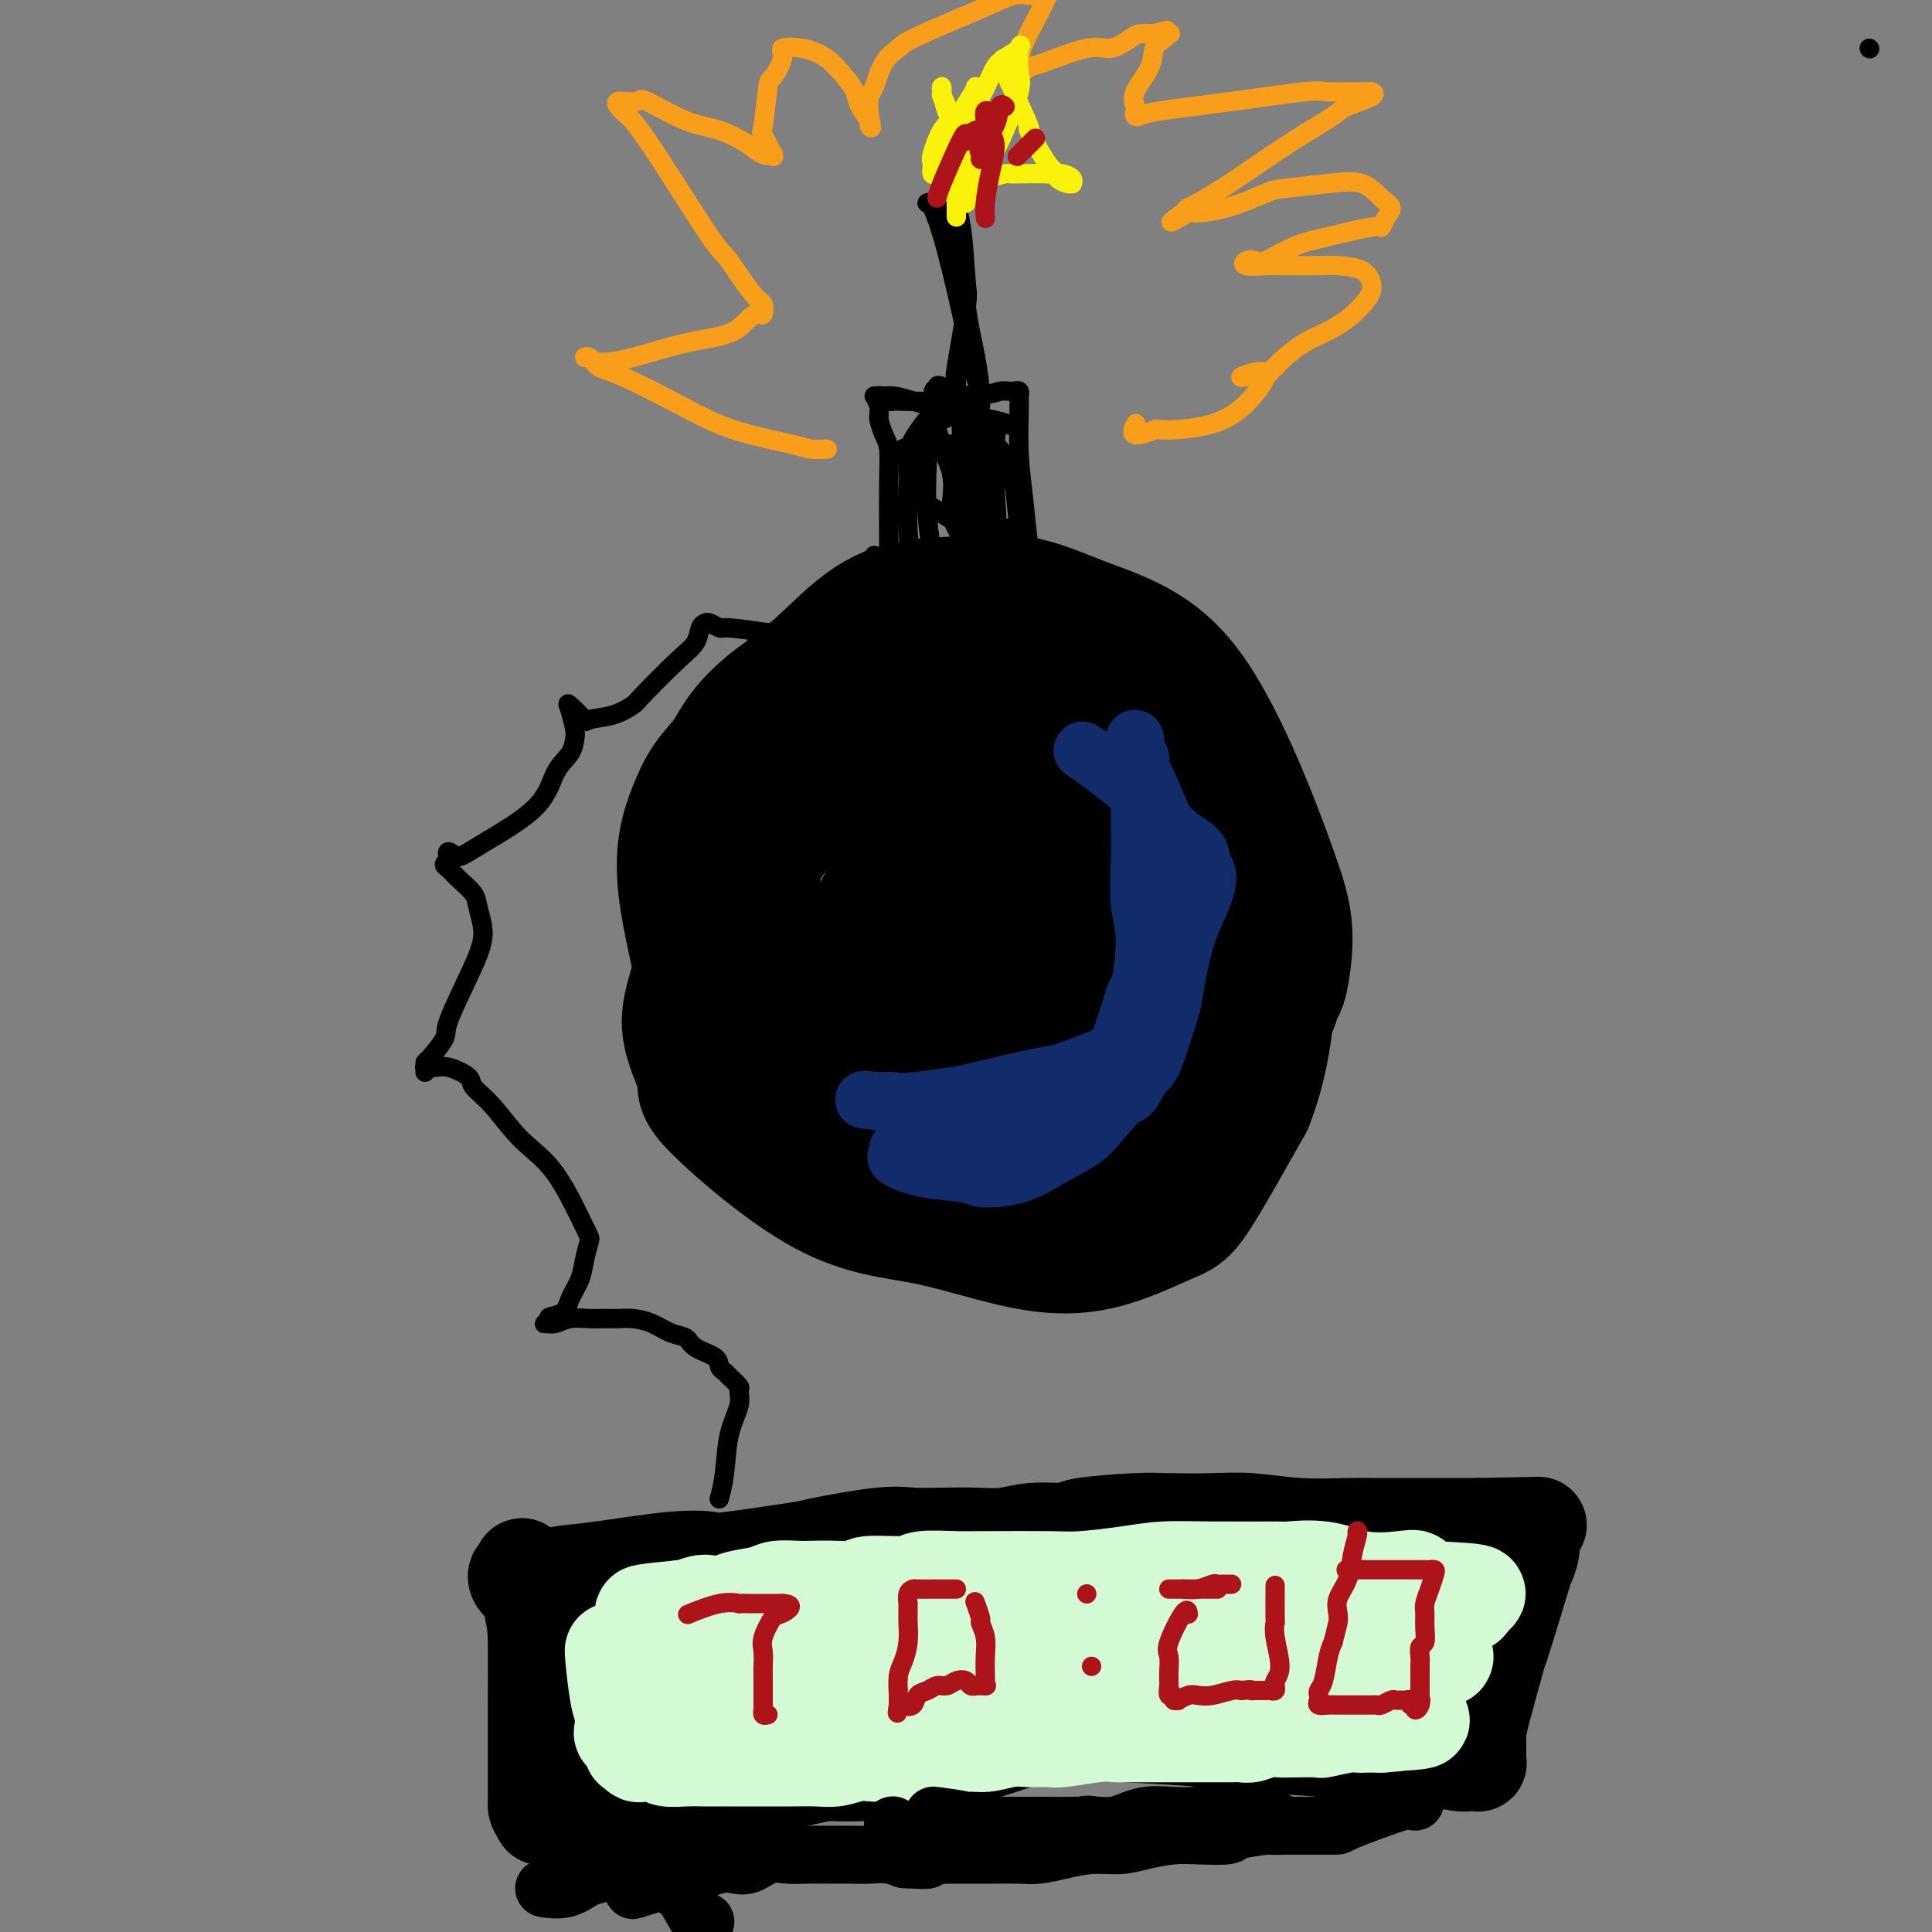 <svg viewBox='0 0 400 400' version='1.1' xmlns='http://www.w3.org/2000/svg' xmlns:xlink='http://www.w3.org/1999/xlink'><rect x="0" y="0" width="400" height="400" fill="#808080" stroke="none"/><g fill='none' stroke='rgb(0,0,0)' stroke-width='28' stroke-linecap='round' stroke-linejoin='round'><path d='M220,136c0.175,0.084 0.350,0.169 0,0c-0.350,-0.169 -1.226,-0.590 -2,-1c-0.774,-0.410 -1.446,-0.809 -3,-2c-1.554,-1.191 -3.991,-3.175 -7,-4c-3.009,-0.825 -6.591,-0.491 -10,0c-3.409,0.491 -6.644,1.138 -11,3c-4.356,1.862 -9.831,4.940 -14,7c-4.169,2.060 -7.032,3.101 -10,5c-2.968,1.899 -6.042,4.654 -8,7c-1.958,2.346 -2.799,4.282 -4,6c-1.201,1.718 -2.761,3.217 -4,5c-1.239,1.783 -2.157,3.849 -3,6c-0.843,2.151 -1.612,4.387 -2,7c-0.388,2.613 -0.395,5.602 0,9c0.395,3.398 1.193,7.205 2,11c0.807,3.795 1.623,7.576 3,12c1.377,4.424 3.313,9.489 4,12c0.687,2.511 0.124,2.467 2,4c1.876,1.533 6.191,4.643 9,7c2.809,2.357 4.111,3.963 6,5c1.889,1.037 4.365,1.507 7,2c2.635,0.493 5.428,1.008 9,1c3.572,-0.008 7.923,-0.541 13,-1c5.077,-0.459 10.879,-0.846 16,-2c5.121,-1.154 9.560,-3.077 14,-5'/><path d='M227,230c5.062,-1.193 2.719,-0.675 6,-2c3.281,-1.325 12.188,-4.495 17,-7c4.812,-2.505 5.529,-4.347 7,-6c1.471,-1.653 3.694,-3.118 5,-5c1.306,-1.882 1.694,-4.180 2,-5c0.306,-0.820 0.530,-0.162 1,-2c0.470,-1.838 1.188,-6.171 1,-10c-0.188,-3.829 -1.280,-7.152 -3,-12c-1.720,-4.848 -4.068,-11.219 -7,-18c-2.932,-6.781 -6.446,-13.971 -10,-19c-3.554,-5.029 -7.147,-7.896 -11,-10c-3.853,-2.104 -7.968,-3.443 -12,-5c-4.032,-1.557 -7.983,-3.330 -12,-4c-4.017,-0.670 -8.100,-0.237 -12,0c-3.900,0.237 -7.615,0.280 -11,1c-3.385,0.720 -6.439,2.119 -10,5c-3.561,2.881 -7.629,7.244 -10,9c-2.371,1.756 -3.045,0.905 -6,7c-2.955,6.095 -8.190,19.136 -11,28c-2.810,8.864 -3.194,13.551 -4,18c-0.806,4.449 -2.034,8.659 -3,12c-0.966,3.341 -1.669,5.812 -1,9c0.669,3.188 2.710,7.092 3,9c0.290,1.908 -1.171,1.819 3,6c4.171,4.181 13.975,12.634 22,17c8.025,4.366 14.273,4.647 21,6c6.727,1.353 13.935,3.777 20,5c6.065,1.223 10.986,1.245 16,0c5.014,-1.245 10.119,-3.758 13,-5c2.881,-1.242 3.537,-1.212 6,-5c2.463,-3.788 6.731,-11.394 11,-19'/><path d='M258,228c2.632,-6.632 3.712,-13.714 4,-17c0.288,-3.286 -0.218,-2.778 -1,-5c-0.782,-2.222 -1.842,-7.176 -4,-13c-2.158,-5.824 -5.413,-12.519 -7,-16c-1.587,-3.481 -1.506,-3.749 -5,-7c-3.494,-3.251 -10.564,-9.487 -16,-12c-5.436,-2.513 -9.238,-1.304 -14,-1c-4.762,0.304 -10.484,-0.299 -16,0c-5.516,0.299 -10.828,1.498 -16,3c-5.172,1.502 -10.205,3.305 -13,4c-2.795,0.695 -3.351,0.280 -6,3c-2.649,2.720 -7.391,8.575 -10,15c-2.609,6.425 -3.086,13.419 -1,22c2.086,8.581 6.736,18.749 11,25c4.264,6.251 8.143,8.587 13,11c4.857,2.413 10.692,4.904 13,6c2.308,1.096 1.091,0.797 6,0c4.909,-0.797 15.946,-2.093 23,-5c7.054,-2.907 10.125,-7.426 14,-12c3.875,-4.574 8.552,-9.205 12,-14c3.448,-4.795 5.665,-9.755 7,-14c1.335,-4.245 1.787,-7.777 1,-11c-0.787,-3.223 -2.813,-6.139 -5,-9c-2.187,-2.861 -4.534,-5.666 -8,-9c-3.466,-3.334 -8.051,-7.196 -13,-11c-4.949,-3.804 -10.263,-7.550 -15,-11c-4.737,-3.450 -8.899,-6.605 -13,-8c-4.101,-1.395 -8.143,-1.029 -10,-1c-1.857,0.029 -1.531,-0.277 -5,2c-3.469,2.277 -10.735,7.139 -18,12'/><path d='M166,155c-4.958,4.012 -5.854,7.041 -7,11c-1.146,3.959 -2.542,8.847 -3,14c-0.458,5.153 0.022,10.569 1,16c0.978,5.431 2.455,10.875 5,16c2.545,5.125 6.158,9.929 10,14c3.842,4.071 7.911,7.409 14,10c6.089,2.591 14.196,4.434 19,5c4.804,0.566 6.305,-0.146 10,0c3.695,0.146 9.583,1.149 17,-2c7.417,-3.149 16.363,-10.451 21,-16c4.637,-5.549 4.967,-9.347 4,-15c-0.967,-5.653 -3.229,-13.163 -4,-17c-0.771,-3.837 -0.049,-4.001 -5,-8c-4.951,-3.999 -15.575,-11.833 -22,-15c-6.425,-3.167 -8.650,-1.665 -12,-1c-3.350,0.665 -7.823,0.495 -12,2c-4.177,1.505 -8.057,4.685 -10,6c-1.943,1.315 -1.950,0.767 -4,4c-2.050,3.233 -6.145,10.249 -8,15c-1.855,4.751 -1.472,7.238 -1,11c0.472,3.762 1.034,8.801 3,13c1.966,4.199 5.338,7.558 9,10c3.662,2.442 7.615,3.965 12,5c4.385,1.035 9.204,1.581 14,1c4.796,-0.581 9.570,-2.290 13,-5c3.430,-2.710 5.515,-6.422 7,-10c1.485,-3.578 2.370,-7.022 2,-11c-0.370,-3.978 -1.996,-8.489 -4,-12c-2.004,-3.511 -4.386,-6.022 -7,-8c-2.614,-1.978 -5.461,-3.422 -8,-4c-2.539,-0.578 -4.769,-0.289 -7,0'/><path d='M213,184c-3.407,-0.240 -4.426,1.160 -6,3c-1.574,1.840 -3.703,4.121 -5,6c-1.297,1.879 -1.762,3.357 -2,5c-0.238,1.643 -0.248,3.451 0,5c0.248,1.549 0.756,2.838 2,4c1.244,1.162 3.226,2.196 5,3c1.774,0.804 3.341,1.380 6,1c2.659,-0.380 6.411,-1.714 9,-3c2.589,-1.286 4.014,-2.524 5,-4c0.986,-1.476 1.534,-3.189 1,-5c-0.534,-1.811 -2.151,-3.720 -3,-5c-0.849,-1.280 -0.931,-1.932 -3,-3c-2.069,-1.068 -6.126,-2.554 -9,-3c-2.874,-0.446 -4.565,0.146 -6,2c-1.435,1.854 -2.614,4.968 -3,7c-0.386,2.032 0.019,2.982 0,4c-0.019,1.018 -0.463,2.103 0,3c0.463,0.897 1.833,1.606 2,2c0.167,0.394 -0.869,0.473 0,0c0.869,-0.473 3.645,-1.500 5,-2c1.355,-0.500 1.291,-0.474 2,-1c0.709,-0.526 2.191,-1.603 3,-2c0.809,-0.397 0.945,-0.113 1,0c0.055,0.113 0.027,0.057 0,0'/></g>
<g fill='none' stroke='rgb(18,43,106)' stroke-width='12' stroke-linecap='round' stroke-linejoin='round'><path d='M225,156c-0.756,-0.533 -1.512,-1.066 0,0c1.512,1.066 5.294,3.731 8,6c2.706,2.269 4.338,4.142 6,6c1.662,1.858 3.354,3.702 5,5c1.646,1.298 3.244,2.049 4,3c0.756,0.951 0.668,2.101 1,3c0.332,0.899 1.083,1.546 1,3c-0.083,1.454 -0.999,3.713 -2,6c-1.001,2.287 -2.088,4.600 -3,8c-0.912,3.400 -1.648,7.887 -2,10c-0.352,2.113 -0.318,1.851 -1,4c-0.682,2.149 -2.079,6.708 -3,9c-0.921,2.292 -1.364,2.319 -2,3c-0.636,0.681 -1.464,2.018 -2,3c-0.536,0.982 -0.779,1.608 -2,2c-1.221,0.392 -3.421,0.550 -5,1c-1.579,0.450 -2.538,1.193 -4,2c-1.462,0.807 -3.428,1.677 -5,2c-1.572,0.323 -2.748,0.098 -4,0c-1.252,-0.098 -2.578,-0.067 -4,0c-1.422,0.067 -2.939,0.172 -5,0c-2.061,-0.172 -4.665,-0.620 -6,-1c-1.335,-0.380 -1.402,-0.690 -3,-1c-1.598,-0.310 -4.727,-0.619 -7,-1c-2.273,-0.381 -3.689,-0.833 -5,-1c-1.311,-0.167 -2.517,-0.048 -3,0c-0.483,0.048 -0.241,0.024 0,0'/><path d='M182,228c-5.838,-0.620 -1.932,-0.170 0,0c1.932,0.170 1.890,0.059 2,0c0.110,-0.059 0.373,-0.065 1,0c0.627,0.065 1.618,0.202 4,0c2.382,-0.202 6.154,-0.743 8,-1c1.846,-0.257 1.767,-0.229 5,-1c3.233,-0.771 9.777,-2.342 13,-3c3.223,-0.658 3.125,-0.403 5,-1c1.875,-0.597 5.723,-2.044 8,-3c2.277,-0.956 2.985,-1.420 4,-4c1.015,-2.580 2.339,-7.276 3,-9c0.661,-1.724 0.661,-0.477 1,-2c0.339,-1.523 1.019,-5.817 1,-9c-0.019,-3.183 -0.737,-5.256 -1,-8c-0.263,-2.744 -0.071,-6.159 0,-9c0.071,-2.841 0.020,-5.109 0,-7c-0.020,-1.891 -0.009,-3.407 0,-5c0.009,-1.593 0.017,-3.265 0,-5c-0.017,-1.735 -0.057,-3.533 0,-4c0.057,-0.467 0.212,0.399 0,0c-0.212,-0.399 -0.789,-2.062 -1,-3c-0.211,-0.938 -0.054,-1.150 0,-1c0.054,0.150 0.006,0.663 0,1c-0.006,0.337 0.032,0.500 0,1c-0.032,0.500 -0.133,1.338 0,2c0.133,0.662 0.500,1.146 1,2c0.500,0.854 1.135,2.076 2,4c0.865,1.924 1.962,4.550 3,7c1.038,2.450 2.019,4.725 3,7'/><path d='M244,177c1.649,5.261 1.270,6.915 1,8c-0.270,1.085 -0.433,1.602 -1,4c-0.567,2.398 -1.538,6.677 -2,10c-0.462,3.323 -0.413,5.691 -1,8c-0.587,2.309 -1.809,4.560 -3,7c-1.191,2.440 -2.352,5.069 -3,7c-0.648,1.931 -0.785,3.165 -2,5c-1.215,1.835 -3.509,4.272 -5,6c-1.491,1.728 -2.180,2.747 -4,4c-1.820,1.253 -4.771,2.740 -7,4c-2.229,1.260 -3.737,2.292 -6,3c-2.263,0.708 -5.282,1.091 -7,1c-1.718,-0.091 -2.135,-0.655 -4,-1c-1.865,-0.345 -5.179,-0.472 -8,-1c-2.821,-0.528 -5.148,-1.458 -6,-2c-0.852,-0.542 -0.230,-0.695 0,-1c0.230,-0.305 0.069,-0.761 0,-1c-0.069,-0.239 -0.047,-0.262 1,0c1.047,0.262 3.120,0.807 4,1c0.880,0.193 0.566,0.033 1,0c0.434,-0.033 1.615,0.061 3,0c1.385,-0.061 2.976,-0.278 5,-1c2.024,-0.722 4.483,-1.949 7,-3c2.517,-1.051 5.091,-1.925 8,-3c2.909,-1.075 6.151,-2.351 9,-4c2.849,-1.649 5.303,-3.673 7,-5c1.697,-1.327 2.637,-1.958 4,-4c1.363,-2.042 3.149,-5.496 4,-8c0.851,-2.504 0.768,-4.059 1,-6c0.232,-1.941 0.781,-4.269 1,-6c0.219,-1.731 0.110,-2.866 0,-4'/><path d='M241,195c0.357,-2.547 0.250,-0.914 0,-3c-0.250,-2.086 -0.641,-7.890 -1,-12c-0.359,-4.110 -0.684,-6.524 -1,-8c-0.316,-1.476 -0.624,-2.013 -1,-3c-0.376,-0.987 -0.822,-2.425 -1,-3c-0.178,-0.575 -0.089,-0.288 0,0'/></g>
<g fill='none' stroke='rgb(0,0,0)' stroke-width='4' stroke-linecap='round' stroke-linejoin='round'><path d='M184,114c0.000,-0.016 0.001,-0.031 0,0c-0.001,0.031 -0.003,0.109 0,0c0.003,-0.109 0.011,-0.404 0,-3c-0.011,-2.596 -0.041,-7.493 0,-11c0.041,-3.507 0.154,-5.622 0,-7c-0.154,-1.378 -0.576,-2.017 -1,-3c-0.424,-0.983 -0.850,-2.310 -1,-3c-0.150,-0.690 -0.025,-0.741 0,-1c0.025,-0.259 -0.052,-0.724 0,-1c0.052,-0.276 0.231,-0.361 0,-1c-0.231,-0.639 -0.873,-1.830 -1,-2c-0.127,-0.170 0.261,0.683 1,1c0.739,0.317 1.828,0.099 2,0c0.172,-0.099 -0.572,-0.078 1,0c1.572,0.078 5.462,0.213 8,0c2.538,-0.213 3.725,-0.775 5,-1c1.275,-0.225 2.637,-0.112 4,0'/><path d='M202,82c4.117,-0.535 4.410,-0.871 5,-1c0.590,-0.129 1.479,-0.050 2,0c0.521,0.050 0.676,0.069 1,0c0.324,-0.069 0.819,-0.228 1,0c0.181,0.228 0.048,0.844 0,1c-0.048,0.156 -0.010,-0.146 0,0c0.010,0.146 -0.009,0.741 0,1c0.009,0.259 0.045,0.183 0,2c-0.045,1.817 -0.170,5.526 0,9c0.170,3.474 0.634,6.713 1,10c0.366,3.287 0.634,6.623 1,9c0.366,2.377 0.831,3.797 1,5c0.169,1.203 0.042,2.189 0,2c-0.042,-0.189 -0.000,-1.555 0,-2c0.000,-0.445 -0.041,0.029 0,0c0.041,-0.029 0.166,-0.560 0,-1c-0.166,-0.440 -0.621,-0.788 -1,-2c-0.379,-1.212 -0.682,-3.287 -1,-4c-0.318,-0.713 -0.652,-0.065 -1,-2c-0.348,-1.935 -0.709,-6.455 -1,-9c-0.291,-2.545 -0.511,-3.115 -1,-4c-0.489,-0.885 -1.247,-2.084 -2,-3c-0.753,-0.916 -1.501,-1.547 -2,-2c-0.499,-0.453 -0.750,-0.726 -1,-1'/><path d='M204,90c-1.360,-1.550 -2.258,-2.424 -3,-3c-0.742,-0.576 -1.326,-0.853 -2,-1c-0.674,-0.147 -1.438,-0.165 -2,0c-0.562,0.165 -0.921,0.513 -2,1c-1.079,0.487 -2.876,1.114 -4,2c-1.124,0.886 -1.573,2.030 -2,4c-0.427,1.970 -0.830,4.764 -1,8c-0.170,3.236 -0.107,6.913 0,9c0.107,2.087 0.258,2.585 1,5c0.742,2.415 2.077,6.748 3,9c0.923,2.252 1.435,2.422 2,3c0.565,0.578 1.182,1.563 2,2c0.818,0.437 1.838,0.325 3,0c1.162,-0.325 2.465,-0.862 3,-1c0.535,-0.138 0.303,0.122 1,-2c0.697,-2.122 2.325,-6.628 3,-11c0.675,-4.372 0.399,-8.611 0,-13c-0.399,-4.389 -0.920,-8.929 -1,-11c-0.080,-2.071 0.281,-1.674 -1,-3c-1.281,-1.326 -4.202,-4.376 -6,-6c-1.798,-1.624 -2.471,-1.822 -3,-2c-0.529,-0.178 -0.913,-0.337 -1,0c-0.087,0.337 0.125,1.170 0,1c-0.125,-0.170 -0.585,-1.342 -1,1c-0.415,2.342 -0.785,8.200 -1,13c-0.215,4.800 -0.276,8.544 0,12c0.276,3.456 0.889,6.625 1,9c0.111,2.375 -0.279,3.956 0,5c0.279,1.044 1.229,1.550 2,2c0.771,0.450 1.363,0.843 2,1c0.637,0.157 1.318,0.079 2,0'/><path d='M199,124c0.943,0.713 0.301,0.995 1,-1c0.699,-1.995 2.739,-6.267 4,-8c1.261,-1.733 1.744,-0.927 2,-3c0.256,-2.073 0.287,-7.024 0,-11c-0.287,-3.976 -0.892,-6.976 -2,-9c-1.108,-2.024 -2.719,-3.073 -4,-4c-1.281,-0.927 -2.230,-1.732 -3,-2c-0.770,-0.268 -1.359,-0.000 -2,0c-0.641,0.000 -1.334,-0.267 -2,0c-0.666,0.267 -1.306,1.067 -2,2c-0.694,0.933 -1.444,1.998 -2,3c-0.556,1.002 -0.919,1.942 -1,4c-0.081,2.058 0.121,5.235 1,7c0.879,1.765 2.436,2.116 4,3c1.564,0.884 3.137,2.299 5,3c1.863,0.701 4.017,0.688 5,1c0.983,0.312 0.794,0.951 2,1c1.206,0.049 3.807,-0.490 5,-1c1.193,-0.510 0.977,-0.990 1,-2c0.023,-1.010 0.284,-2.552 0,-4c-0.284,-1.448 -1.113,-2.804 -2,-4c-0.887,-1.196 -1.831,-2.231 -3,-3c-1.169,-0.769 -2.564,-1.270 -4,-2c-1.436,-0.730 -2.913,-1.688 -5,-2c-2.087,-0.312 -4.783,0.021 -6,0c-1.217,-0.021 -0.955,-0.397 -2,0c-1.045,0.397 -3.397,1.569 -4,2c-0.603,0.431 0.542,0.123 1,0c0.458,-0.123 0.229,-0.062 0,0'/><path d='M204,89c-0.000,0.004 -0.000,0.007 0,0c0.000,-0.007 0.000,-0.026 0,0c-0.000,0.026 -0.000,0.096 0,2c0.000,1.904 0.001,5.640 0,9c-0.001,3.360 -0.003,6.342 0,9c0.003,2.658 0.012,4.991 0,6c-0.012,1.009 -0.044,0.695 0,1c0.044,0.305 0.164,1.230 0,1c-0.164,-0.230 -0.612,-1.616 -1,-2c-0.388,-0.384 -0.717,0.234 -1,0c-0.283,-0.234 -0.518,-1.320 -1,-2c-0.482,-0.680 -1.209,-0.953 -2,-2c-0.791,-1.047 -1.647,-2.867 -2,-4c-0.353,-1.133 -0.203,-1.579 0,-3c0.203,-1.421 0.458,-3.817 0,-6c-0.458,-2.183 -1.630,-4.154 -2,-5c-0.370,-0.846 0.062,-0.566 0,-1c-0.062,-0.434 -0.619,-1.580 -1,-3c-0.381,-1.420 -0.587,-3.113 -1,-4c-0.413,-0.887 -1.034,-0.970 -1,-1c0.034,-0.030 0.724,-0.009 1,0c0.276,0.009 0.138,0.004 0,0'/><path d='M206,90c0.222,-1.044 0.444,-2.089 0,2c-0.444,4.089 -1.556,13.311 -2,17c-0.444,3.689 -0.222,1.844 0,0'/><path d='M199,83c-0.054,-0.500 -0.107,-1.000 0,4c0.107,5.000 0.375,15.500 1,22c0.625,6.500 1.607,9.000 2,10c0.393,1.000 0.196,0.500 0,0'/><path d='M205,87c0.030,0.223 0.061,0.445 0,2c-0.061,1.555 -0.212,4.441 0,9c0.212,4.559 0.789,10.789 1,15c0.211,4.211 0.057,6.403 0,8c-0.057,1.597 -0.016,2.599 0,3c0.016,0.401 0.008,0.200 0,0'/><path d='M209,88c-0.460,-0.256 -0.920,-0.513 -3,-1c-2.080,-0.487 -5.781,-1.206 -9,-2c-3.219,-0.794 -5.956,-1.663 -8,-2c-2.044,-0.337 -3.394,-0.143 -4,0c-0.606,0.143 -0.469,0.236 -1,0c-0.531,-0.236 -1.732,-0.802 -2,-1c-0.268,-0.198 0.396,-0.027 1,0c0.604,0.027 1.146,-0.091 2,0c0.854,0.091 2.019,0.392 4,1c1.981,0.608 4.780,1.524 6,2c1.220,0.476 0.863,0.513 2,1c1.137,0.487 3.770,1.423 5,2c1.230,0.577 1.058,0.794 1,1c-0.058,0.206 -0.001,0.399 0,1c0.001,0.601 -0.052,1.609 0,2c0.052,0.391 0.210,0.165 0,1c-0.210,0.835 -0.788,2.732 -1,5c-0.212,2.268 -0.057,4.909 0,7c0.057,2.091 0.015,3.632 0,5c-0.015,1.368 -0.004,2.563 0,3c0.004,0.437 0.001,0.118 0,0c-0.001,-0.118 -0.000,-0.034 0,0c0.000,0.034 0.000,0.017 0,0'/><path d='M192,42c-0.051,0.039 -0.102,0.078 0,0c0.102,-0.078 0.357,-0.275 1,1c0.643,1.275 1.675,4.020 3,9c1.325,4.980 2.944,12.194 4,17c1.056,4.806 1.549,7.203 2,9c0.451,1.797 0.860,2.994 1,4c0.140,1.006 0.011,1.820 0,2c-0.011,0.180 0.095,-0.274 0,-2c-0.095,-1.726 -0.389,-4.725 -1,-8c-0.611,-3.275 -1.537,-6.826 -2,-11c-0.463,-4.174 -0.464,-8.970 -1,-12c-0.536,-3.030 -1.608,-4.292 -2,-6c-0.392,-1.708 -0.105,-3.860 0,-5c0.105,-1.140 0.028,-1.268 0,-2c-0.028,-0.732 -0.008,-2.069 0,-3c0.008,-0.931 0.002,-1.456 0,-2c-0.002,-0.544 -0.001,-1.108 0,-1c0.001,0.108 0.000,0.888 0,2c-0.000,1.112 -0.000,2.556 0,4'/><path d='M197,38c0.401,2.346 1.404,5.211 2,9c0.596,3.789 0.787,8.501 1,11c0.213,2.499 0.449,2.786 0,6c-0.449,3.214 -1.584,9.356 -2,12c-0.416,2.644 -0.112,1.789 0,2c0.112,0.211 0.032,1.489 0,2c-0.032,0.511 -0.016,0.256 0,0'/></g>
<g fill='none' stroke='rgb(249,158,27)' stroke-width='4' stroke-linecap='round' stroke-linejoin='round'><path d='M171,93c0.000,0.000 0.000,0.000 0,0c0.000,0.000 0.000,0.000 0,0'/><path d='M171,93c-0.080,0.004 -0.160,0.007 0,0c0.160,-0.007 0.559,-0.025 0,0c-0.559,0.025 -2.078,0.095 -3,0c-0.922,-0.095 -1.248,-0.353 -4,-1c-2.752,-0.647 -7.931,-1.684 -12,-3c-4.069,-1.316 -7.028,-2.913 -11,-5c-3.972,-2.087 -8.956,-4.665 -12,-6c-3.044,-1.335 -4.147,-1.425 -5,-2c-0.853,-0.575 -1.455,-1.633 -2,-2c-0.545,-0.367 -1.034,-0.042 -1,0c0.034,0.042 0.592,-0.200 1,0c0.408,0.200 0.665,0.842 2,1c1.335,0.158 3.748,-0.168 7,-1c3.252,-0.832 7.344,-2.168 11,-3c3.656,-0.832 6.875,-1.158 9,-2c2.125,-0.842 3.154,-2.200 4,-3c0.846,-0.800 1.508,-1.043 2,-1c0.492,0.043 0.812,0.372 1,0c0.188,-0.372 0.243,-1.446 0,-2c-0.243,-0.554 -0.784,-0.587 -2,-2c-1.216,-1.413 -3.108,-4.207 -5,-7'/><path d='M151,54c-1.400,-1.914 -1.402,-1.199 -4,-5c-2.598,-3.801 -7.794,-12.118 -11,-17c-3.206,-4.882 -4.424,-6.327 -5,-7c-0.576,-0.673 -0.511,-0.573 -1,-1c-0.489,-0.427 -1.531,-1.381 -2,-2c-0.469,-0.619 -0.363,-0.901 0,-1c0.363,-0.099 0.983,-0.013 1,0c0.017,0.013 -0.571,-0.048 0,0c0.571,0.048 2.299,0.204 3,0c0.701,-0.204 0.375,-0.769 2,0c1.625,0.769 5.199,2.872 8,4c2.801,1.128 4.827,1.282 7,2c2.173,0.718 4.493,2.000 6,3c1.507,1.000 2.200,1.717 3,2c0.800,0.283 1.706,0.132 2,0c0.294,-0.132 -0.023,-0.247 0,0c0.023,0.247 0.386,0.854 0,0c-0.386,-0.854 -1.521,-3.170 -2,-4c-0.479,-0.830 -0.303,-0.173 0,-2c0.303,-1.827 0.733,-6.137 1,-8c0.267,-1.863 0.370,-1.280 1,-2c0.630,-0.720 1.786,-2.744 2,-4c0.214,-1.256 -0.514,-1.743 0,-2c0.514,-0.257 2.269,-0.285 4,0c1.731,0.285 3.438,0.882 5,2c1.562,1.118 2.979,2.758 4,4c1.021,1.242 1.645,2.085 2,3c0.355,0.915 0.442,1.900 1,3c0.558,1.100 1.588,2.314 2,3c0.412,0.686 0.206,0.843 0,1'/><path d='M180,26c0.784,1.323 0.245,-0.370 0,-2c-0.245,-1.630 -0.195,-3.197 0,-4c0.195,-0.803 0.536,-0.841 1,-2c0.464,-1.159 1.053,-3.441 2,-5c0.947,-1.559 2.252,-2.397 3,-3c0.748,-0.603 0.938,-0.971 3,-2c2.062,-1.029 5.995,-2.721 9,-4c3.005,-1.279 5.081,-2.147 7,-3c1.919,-0.853 3.681,-1.692 5,-2c1.319,-0.308 2.197,-0.084 3,0c0.803,0.084 1.532,0.030 2,0c0.468,-0.030 0.674,-0.034 1,0c0.326,0.034 0.770,0.107 1,0c0.230,-0.107 0.246,-0.393 0,0c-0.246,0.393 -0.753,1.464 -1,2c-0.247,0.536 -0.234,0.537 -1,2c-0.766,1.463 -2.311,4.388 -3,6c-0.689,1.612 -0.523,1.912 -1,3c-0.477,1.088 -1.595,2.964 -2,4c-0.405,1.036 -0.095,1.233 0,1c0.095,-0.233 -0.025,-0.897 0,-1c0.025,-0.103 0.197,0.356 1,0c0.803,-0.356 2.239,-1.528 3,-2c0.761,-0.472 0.846,-0.246 3,-1c2.154,-0.754 6.375,-2.489 9,-3c2.625,-0.511 3.652,0.203 5,0c1.348,-0.203 3.017,-1.324 4,-2c0.983,-0.676 1.281,-0.907 2,-1c0.719,-0.093 1.860,-0.046 3,0'/><path d='M239,7c4.746,-1.392 1.610,-0.370 1,0c-0.610,0.370 1.308,0.090 2,0c0.692,-0.090 0.160,0.011 0,0c-0.160,-0.011 0.051,-0.134 0,0c-0.051,0.134 -0.364,0.526 -1,1c-0.636,0.474 -1.596,1.030 -2,2c-0.404,0.970 -0.253,2.355 -1,4c-0.747,1.645 -2.394,3.552 -3,5c-0.606,1.448 -0.173,2.438 0,3c0.173,0.562 0.085,0.695 0,1c-0.085,0.305 -0.167,0.782 0,1c0.167,0.218 0.582,0.178 1,0c0.418,-0.178 0.840,-0.493 4,-1c3.160,-0.507 9.057,-1.208 15,-2c5.943,-0.792 11.931,-1.677 15,-2c3.069,-0.323 3.219,-0.085 5,0c1.781,0.085 5.192,0.015 7,0c1.808,-0.015 2.014,0.024 2,0c-0.014,-0.024 -0.247,-0.112 0,0c0.247,0.112 0.973,0.424 0,1c-0.973,0.576 -3.644,1.417 -5,2c-1.356,0.583 -1.396,0.909 -3,2c-1.604,1.091 -4.773,2.947 -8,5c-3.227,2.053 -6.514,4.304 -9,6c-2.486,1.696 -4.172,2.836 -6,4c-1.828,1.164 -3.800,2.352 -5,3c-1.200,0.648 -1.629,0.757 -2,1c-0.371,0.243 -0.686,0.622 -1,1'/><path d='M245,44c-5.477,3.863 -0.669,1.022 1,0c1.669,-1.022 0.198,-0.224 1,0c0.802,0.224 3.876,-0.125 7,-1c3.124,-0.875 6.296,-2.277 8,-3c1.704,-0.723 1.939,-0.766 4,-1c2.061,-0.234 5.947,-0.660 9,-1c3.053,-0.340 5.273,-0.595 7,0c1.727,0.595 2.960,2.038 4,3c1.040,0.962 1.886,1.441 2,2c0.114,0.559 -0.505,1.198 -1,2c-0.495,0.802 -0.868,1.767 -1,2c-0.132,0.233 -0.023,-0.267 -2,0c-1.977,0.267 -6.039,1.300 -9,2c-2.961,0.700 -4.821,1.067 -7,2c-2.179,0.933 -4.678,2.432 -6,3c-1.322,0.568 -1.469,0.205 -2,0c-0.531,-0.205 -1.447,-0.251 -2,0c-0.553,0.251 -0.744,0.799 0,1c0.744,0.201 2.423,0.055 4,0c1.577,-0.055 3.054,-0.020 5,0c1.946,0.020 4.363,0.024 6,0c1.637,-0.024 2.494,-0.075 4,0c1.506,0.075 3.659,0.275 5,1c1.341,0.725 1.868,1.975 2,3c0.132,1.025 -0.132,1.825 -1,3c-0.868,1.175 -2.340,2.724 -4,4c-1.660,1.276 -3.507,2.280 -5,3c-1.493,0.720 -2.633,1.155 -4,2c-1.367,0.845 -2.962,2.098 -4,3c-1.038,0.902 -1.519,1.451 -2,2'/><path d='M264,76c-4.193,3.087 -4.676,2.306 -5,2c-0.324,-0.306 -0.488,-0.135 -1,0c-0.512,0.135 -1.371,0.236 -1,0c0.371,-0.236 1.971,-0.808 3,-1c1.029,-0.192 1.487,-0.003 2,0c0.513,0.003 1.081,-0.181 1,0c-0.081,0.181 -0.813,0.726 -1,1c-0.187,0.274 0.169,0.275 -1,2c-1.169,1.725 -3.865,5.173 -8,7c-4.135,1.827 -9.710,2.034 -12,2c-2.290,-0.034 -1.294,-0.308 -2,0c-0.706,0.308 -3.113,1.198 -4,1c-0.887,-0.198 -0.253,-1.485 0,-2c0.253,-0.515 0.127,-0.257 0,0'/></g>
<g fill='none' stroke='rgb(251,242,11)' stroke-width='4' stroke-linecap='round' stroke-linejoin='round'><path d='M202,18c-0.002,0.018 -0.005,0.036 0,0c0.005,-0.036 0.016,-0.127 0,0c-0.016,0.127 -0.059,0.470 -1,2c-0.941,1.530 -2.781,4.245 -4,7c-1.219,2.755 -1.816,5.550 -2,7c-0.184,1.450 0.044,1.555 0,2c-0.044,0.445 -0.362,1.230 0,2c0.362,0.770 1.403,1.524 2,2c0.597,0.476 0.748,0.674 1,1c0.252,0.326 0.603,0.782 1,1c0.397,0.218 0.838,0.200 1,0c0.162,-0.200 0.043,-0.582 0,-1c-0.043,-0.418 -0.012,-0.871 0,-1c0.012,-0.129 0.003,0.065 0,0c-0.003,-0.065 -0.001,-0.388 0,-1c0.001,-0.612 0.000,-1.511 0,-3c-0.000,-1.489 -0.000,-3.568 0,-5c0.000,-1.432 0.000,-2.216 0,-3'/><path d='M200,28c0.031,-2.469 -0.391,-1.642 0,-2c0.391,-0.358 1.596,-1.902 2,-3c0.404,-1.098 0.007,-1.750 0,-2c-0.007,-0.250 0.376,-0.098 1,-1c0.624,-0.902 1.490,-2.860 2,-4c0.510,-1.140 0.663,-1.463 1,-2c0.337,-0.537 0.856,-1.288 1,-1c0.144,0.288 -0.089,1.614 0,2c0.089,0.386 0.500,-0.170 1,0c0.500,0.170 1.089,1.065 1,1c-0.089,-0.065 -0.855,-1.090 0,1c0.855,2.090 3.333,7.295 4,9c0.667,1.705 -0.477,-0.089 0,1c0.477,1.089 2.573,5.062 4,7c1.427,1.938 2.184,1.840 3,2c0.816,0.160 1.689,0.576 2,1c0.311,0.424 0.058,0.856 0,1c-0.058,0.144 0.078,0.000 0,0c-0.078,-0.000 -0.372,0.143 -1,0c-0.628,-0.143 -1.591,-0.571 -2,-1c-0.409,-0.429 -0.264,-0.857 -2,-1c-1.736,-0.143 -5.352,0.000 -7,0c-1.648,-0.000 -1.328,-0.143 -2,0c-0.672,0.143 -2.336,0.571 -4,1'/><path d='M204,37c-2.950,0.027 -1.327,0.593 -1,1c0.327,0.407 -0.644,0.654 -1,1c-0.356,0.346 -0.098,0.790 0,1c0.098,0.210 0.035,0.185 0,0c-0.035,-0.185 -0.043,-0.530 0,-1c0.043,-0.470 0.138,-1.064 0,-1c-0.138,0.064 -0.510,0.785 0,0c0.510,-0.785 1.901,-3.076 3,-5c1.099,-1.924 1.905,-3.480 3,-6c1.095,-2.520 2.478,-6.002 3,-8c0.522,-1.998 0.181,-2.510 0,-4c-0.181,-1.490 -0.203,-3.956 0,-5c0.203,-1.044 0.632,-0.666 0,0c-0.632,0.666 -2.323,1.619 -3,2c-0.677,0.381 -0.338,0.191 0,0'/><path d='M197,25c0.012,-0.006 0.024,-0.012 0,0c-0.024,0.012 -0.083,0.044 0,0c0.083,-0.044 0.309,-0.162 0,0c-0.309,0.162 -1.151,0.603 -2,2c-0.849,1.397 -1.704,3.749 -2,5c-0.296,1.251 -0.034,1.402 0,2c0.034,0.598 -0.162,1.642 0,2c0.162,0.358 0.682,0.029 1,0c0.318,-0.029 0.435,0.241 1,-1c0.565,-1.241 1.577,-3.994 2,-6c0.423,-2.006 0.257,-3.267 0,-4c-0.257,-0.733 -0.606,-0.940 -1,-2c-0.394,-1.060 -0.835,-2.974 -1,-4c-0.165,-1.026 -0.056,-1.164 0,-1c0.056,0.164 0.057,0.632 0,1c-0.057,0.368 -0.173,0.638 0,1c0.173,0.362 0.635,0.816 1,2c0.365,1.184 0.634,3.096 1,5c0.366,1.904 0.830,3.799 1,5c0.170,1.201 0.046,1.708 0,4c-0.046,2.292 -0.013,6.369 0,8c0.013,1.631 0.007,0.815 0,0'/></g>
<g fill='none' stroke='rgb(173,20,25)' stroke-width='4' stroke-linecap='round' stroke-linejoin='round'><path d='M214,29c0.333,-0.333 0.667,-0.667 0,0c-0.667,0.667 -2.333,2.333 -3,3c-0.667,0.667 -0.333,0.333 0,0'/><path d='M204,45c0.020,0.201 0.040,0.403 0,0c-0.040,-0.403 -0.139,-1.410 0,-3c0.139,-1.590 0.517,-3.762 1,-6c0.483,-2.238 1.071,-4.541 1,-6c-0.071,-1.459 -0.803,-2.074 -1,-3c-0.197,-0.926 0.140,-2.164 0,-3c-0.140,-0.836 -0.756,-1.271 -1,-1c-0.244,0.271 -0.117,1.248 0,2c0.117,0.752 0.224,1.279 0,2c-0.224,0.721 -0.778,1.634 -1,2c-0.222,0.366 -0.111,0.183 0,0'/><path d='M208,22c-0.029,-0.025 -0.058,-0.050 0,0c0.058,0.050 0.201,0.174 0,0c-0.201,-0.174 -0.748,-0.645 -1,0c-0.252,0.645 -0.208,2.406 -1,4c-0.792,1.594 -2.418,3.020 -3,4c-0.582,0.980 -0.118,1.512 0,2c0.118,0.488 -0.109,0.930 0,1c0.109,0.070 0.556,-0.232 1,-1c0.444,-0.768 0.886,-2.002 1,-3c0.114,-0.998 -0.099,-1.759 0,-2c0.099,-0.241 0.511,0.039 0,0c-0.511,-0.039 -1.945,-0.395 -3,0c-1.055,0.395 -1.730,1.541 -2,2c-0.270,0.459 -0.135,0.229 0,0'/><path d='M200,28c0.000,0.136 0.000,0.271 0,0c0.000,-0.271 0.000,-0.949 -1,1c-1.000,1.949 -3.000,6.525 -4,9c-1.000,2.475 -1.000,2.850 -1,3c0.000,0.150 0.000,0.075 0,0'/></g>
<g fill='none' stroke='rgb(0,0,0)' stroke-width='4' stroke-linecap='round' stroke-linejoin='round'><path d='M387,10c0.000,0.000 0.100,0.100 0.1,0.1'/></g>
<g fill='none' stroke='rgb(0,0,0)' stroke-width='20' stroke-linecap='round' stroke-linejoin='round'><path d='M114,327c0.024,-0.026 0.047,-0.053 0,0c-0.047,0.053 -0.166,0.185 0,0c0.166,-0.185 0.617,-0.689 2,-1c1.383,-0.311 3.700,-0.430 8,-1c4.300,-0.570 10.585,-1.590 15,-2c4.415,-0.410 6.960,-0.208 8,0c1.040,0.208 0.577,0.424 4,0c3.423,-0.424 10.734,-1.487 14,-2c3.266,-0.513 2.486,-0.478 5,-1c2.514,-0.522 8.320,-1.603 12,-2c3.680,-0.397 5.233,-0.110 7,0c1.767,0.110 3.750,0.044 6,0c2.250,-0.044 4.769,-0.067 7,0c2.231,0.067 4.175,0.224 6,0c1.825,-0.224 3.530,-0.831 6,-1c2.470,-0.169 5.705,0.099 7,0c1.295,-0.099 0.649,-0.563 3,-1c2.351,-0.437 7.698,-0.845 11,-1c3.302,-0.155 4.559,-0.056 7,0c2.441,0.056 6.068,0.067 9,0c2.932,-0.067 5.171,-0.214 8,0c2.829,0.214 6.248,0.789 10,1c3.752,0.211 7.837,0.056 10,0c2.163,-0.056 2.405,-0.015 5,0c2.595,0.015 7.545,0.004 11,0c3.455,-0.004 5.416,-0.001 7,0c1.584,0.001 2.792,0.001 4,0'/><path d='M306,316c20.680,-0.372 10.379,-0.302 7,0c-3.379,0.302 0.162,0.835 2,1c1.838,0.165 1.971,-0.038 2,0c0.029,0.038 -0.045,0.318 0,1c0.045,0.682 0.211,1.766 0,3c-0.211,1.234 -0.799,2.616 -1,3c-0.201,0.384 -0.015,-0.232 -1,3c-0.985,3.232 -3.139,10.313 -4,13c-0.861,2.687 -0.427,0.982 -1,3c-0.573,2.018 -2.154,7.759 -3,11c-0.846,3.241 -0.959,3.983 -1,5c-0.041,1.017 -0.010,2.311 0,3c0.010,0.689 -0.000,0.773 0,1c0.000,0.227 0.012,0.596 0,1c-0.012,0.404 -0.046,0.841 0,1c0.046,0.159 0.173,0.040 0,0c-0.173,-0.040 -0.647,0.000 -1,0c-0.353,-0.000 -0.586,-0.042 -1,0c-0.414,0.042 -1.009,0.166 -2,0c-0.991,-0.166 -2.379,-0.622 -7,-1c-4.621,-0.378 -12.475,-0.679 -16,-1c-3.525,-0.321 -2.721,-0.663 -6,-1c-3.279,-0.337 -10.639,-0.668 -18,-1'/><path d='M255,361c-8.411,-0.787 -3.937,-0.756 -6,-1c-2.063,-0.244 -10.661,-0.763 -16,-1c-5.339,-0.237 -7.419,-0.192 -11,0c-3.581,0.192 -8.663,0.530 -13,1c-4.337,0.470 -7.929,1.071 -12,2c-4.071,0.929 -8.620,2.184 -13,3c-4.380,0.816 -8.591,1.192 -13,2c-4.409,0.808 -9.015,2.049 -13,3c-3.985,0.951 -7.349,1.614 -11,2c-3.651,0.386 -7.587,0.495 -11,1c-3.413,0.505 -6.302,1.405 -9,2c-2.698,0.595 -5.206,0.885 -7,1c-1.794,0.115 -2.873,0.056 -4,0c-1.127,-0.056 -2.302,-0.110 -3,0c-0.698,0.110 -0.919,0.383 -1,0c-0.081,-0.383 -0.021,-1.423 0,-2c0.021,-0.577 0.003,-0.692 0,-2c-0.003,-1.308 0.010,-3.809 0,-7c-0.010,-3.191 -0.044,-7.072 0,-11c0.044,-3.928 0.167,-7.903 0,-11c-0.167,-3.097 -0.623,-5.316 -1,-7c-0.377,-1.684 -0.676,-2.834 -1,-4c-0.324,-1.166 -0.672,-2.348 -1,-3c-0.328,-0.652 -0.634,-0.773 -1,-1c-0.366,-0.227 -0.791,-0.561 -1,-1c-0.209,-0.439 -0.203,-0.983 0,-1c0.203,-0.017 0.601,0.491 1,1'/><path d='M108,327c-0.381,-6.758 1.166,0.846 2,5c0.834,4.154 0.956,4.857 1,8c0.044,3.143 0.012,8.725 0,13c-0.012,4.275 -0.002,7.241 0,10c0.002,2.759 -0.004,5.309 0,7c0.004,1.691 0.018,2.522 0,3c-0.018,0.478 -0.069,0.603 0,1c0.069,0.397 0.256,1.065 1,1c0.744,-0.065 2.043,-0.865 4,-2c1.957,-1.135 4.573,-2.606 6,-3c1.427,-0.394 1.667,0.287 5,-1c3.333,-1.287 9.760,-4.544 16,-7c6.240,-2.456 12.292,-4.112 15,-5c2.708,-0.888 2.071,-1.009 7,-2c4.929,-0.991 15.422,-2.851 22,-4c6.578,-1.149 9.240,-1.588 13,-2c3.760,-0.412 8.618,-0.798 13,-1c4.382,-0.202 8.289,-0.219 13,0c4.711,0.219 10.224,0.673 13,1c2.776,0.327 2.813,0.526 7,1c4.187,0.474 12.525,1.224 18,2c5.475,0.776 8.087,1.578 11,2c2.913,0.422 6.128,0.463 9,0c2.872,-0.463 5.401,-1.430 8,-2c2.599,-0.570 5.267,-0.744 7,-1c1.733,-0.256 2.530,-0.593 3,-1c0.470,-0.407 0.612,-0.882 1,-1c0.388,-0.118 1.022,0.123 1,0c-0.022,-0.123 -0.698,-0.610 -2,-1c-1.302,-0.390 -3.229,-0.683 -5,-1c-1.771,-0.317 -3.385,-0.659 -5,-1'/><path d='M292,346c-6.421,-1.877 -17.473,-4.570 -22,-6c-4.527,-1.430 -2.528,-1.596 -8,-3c-5.472,-1.404 -18.416,-4.047 -27,-5c-8.584,-0.953 -12.809,-0.216 -18,0c-5.191,0.216 -11.350,-0.091 -17,0c-5.650,0.091 -10.792,0.578 -17,1c-6.208,0.422 -13.482,0.779 -17,1c-3.518,0.221 -3.280,0.307 -8,1c-4.720,0.693 -14.397,1.992 -20,3c-5.603,1.008 -7.133,1.726 -9,2c-1.867,0.274 -4.070,0.106 -5,0c-0.930,-0.106 -0.587,-0.149 0,0c0.587,0.149 1.417,0.490 1,1c-0.417,0.510 -2.082,1.189 3,1c5.082,-0.189 16.909,-1.247 26,-2c9.091,-0.753 15.445,-1.200 23,-2c7.555,-0.800 16.310,-1.951 25,-3c8.690,-1.049 17.316,-1.994 25,-3c7.684,-1.006 14.425,-2.073 21,-3c6.575,-0.927 12.983,-1.712 19,-2c6.017,-0.288 11.644,-0.077 16,0c4.356,0.077 7.441,0.021 10,0c2.559,-0.021 4.593,-0.006 6,0c1.407,0.006 2.188,0.002 3,0c0.812,-0.002 1.657,-0.001 2,0c0.343,0.001 0.186,0.003 -1,0c-1.186,-0.003 -3.400,-0.011 -4,0c-0.600,0.011 0.415,0.041 -4,0c-4.415,-0.041 -14.262,-0.155 -22,0c-7.738,0.155 -13.369,0.577 -19,1'/><path d='M254,328c-10.988,0.142 -14.458,-0.002 -20,0c-5.542,0.002 -13.157,0.151 -21,1c-7.843,0.849 -15.916,2.398 -20,3c-4.084,0.602 -4.180,0.256 -10,1c-5.820,0.744 -17.364,2.576 -24,4c-6.636,1.424 -8.363,2.438 -11,3c-2.637,0.562 -6.185,0.673 -8,1c-1.815,0.327 -1.897,0.871 -3,1c-1.103,0.129 -3.227,-0.158 -4,0c-0.773,0.158 -0.194,0.759 0,1c0.194,0.241 0.005,0.120 0,0c-0.005,-0.120 0.174,-0.240 1,0c0.826,0.240 2.298,0.838 3,1c0.702,0.162 0.632,-0.113 2,0c1.368,0.113 4.173,0.612 8,1c3.827,0.388 8.677,0.664 14,1c5.323,0.336 11.121,0.731 17,1c5.879,0.269 11.839,0.412 17,0c5.161,-0.412 9.523,-1.378 14,-2c4.477,-0.622 9.070,-0.899 11,-1c1.930,-0.101 1.199,-0.025 2,0c0.801,0.025 3.134,-0.002 4,0c0.866,0.002 0.264,0.034 0,0c-0.264,-0.034 -0.191,-0.132 -2,0c-1.809,0.132 -5.500,0.494 -9,1c-3.500,0.506 -6.810,1.155 -11,2c-4.190,0.845 -9.261,1.887 -15,3c-5.739,1.113 -12.147,2.298 -18,3c-5.853,0.702 -11.153,0.920 -16,1c-4.847,0.080 -9.242,0.023 -13,0c-3.758,-0.023 -6.879,-0.011 -10,0'/><path d='M132,354c-6.970,0.155 -4.894,0.043 -5,0c-0.106,-0.043 -2.393,-0.017 -3,0c-0.607,0.017 0.467,0.026 1,0c0.533,-0.026 0.524,-0.088 1,0c0.476,0.088 1.437,0.327 3,1c1.563,0.673 3.728,1.782 7,3c3.272,1.218 7.653,2.545 12,4c4.347,1.455 8.661,3.037 14,4c5.339,0.963 11.702,1.308 18,1c6.298,-0.308 12.529,-1.270 19,-3c6.471,-1.730 13.181,-4.229 19,-6c5.819,-1.771 10.745,-2.815 15,-4c4.255,-1.185 7.838,-2.511 11,-3c3.162,-0.489 5.903,-0.140 7,0c1.097,0.140 0.548,0.070 0,0'/></g>
<g fill='none' stroke='rgb(211,250,212)' stroke-width='20' stroke-linecap='round' stroke-linejoin='round'><path d='M143,340c0.066,-0.007 0.132,-0.014 0,0c-0.132,0.014 -0.464,0.050 0,0c0.464,-0.050 1.722,-0.185 4,0c2.278,0.185 5.575,0.691 8,1c2.425,0.309 3.977,0.422 7,0c3.023,-0.422 7.518,-1.381 10,-2c2.482,-0.619 2.950,-0.900 4,-1c1.050,-0.100 2.681,-0.020 4,0c1.319,0.020 2.326,-0.022 3,0c0.674,0.022 1.014,0.107 2,0c0.986,-0.107 2.620,-0.407 4,0c1.380,0.407 2.508,1.521 4,2c1.492,0.479 3.347,0.324 5,0c1.653,-0.324 3.102,-0.815 4,-1c0.898,-0.185 1.244,-0.063 2,0c0.756,0.063 1.920,0.066 3,0c1.080,-0.066 2.074,-0.200 3,0c0.926,0.200 1.784,0.733 3,1c1.216,0.267 2.790,0.267 4,0c1.210,-0.267 2.057,-0.803 3,-1c0.943,-0.197 1.984,-0.056 3,0c1.016,0.056 2.008,0.028 3,0'/><path d='M226,339c13.662,0.080 6.316,0.779 4,1c-2.316,0.221 0.397,-0.036 2,0c1.603,0.036 2.096,0.363 4,0c1.904,-0.363 5.219,-1.418 7,-2c1.781,-0.582 2.028,-0.692 3,-1c0.972,-0.308 2.667,-0.815 4,-1c1.333,-0.185 2.302,-0.050 3,0c0.698,0.050 1.125,0.013 2,0c0.875,-0.013 2.196,-0.004 3,0c0.804,0.004 1.089,0.001 2,0c0.911,-0.001 2.446,-0.001 3,0c0.554,0.001 0.127,0.002 1,0c0.873,-0.002 3.045,-0.008 4,0c0.955,0.008 0.692,0.031 2,0c1.308,-0.031 4.187,-0.116 5,0c0.813,0.116 -0.440,0.434 1,0c1.440,-0.434 5.572,-1.619 8,-2c2.428,-0.381 3.150,0.042 4,0c0.850,-0.042 1.828,-0.547 3,-1c1.172,-0.453 2.539,-0.852 4,-1c1.461,-0.148 3.016,-0.043 4,0c0.984,0.043 1.396,0.025 2,0c0.604,-0.025 1.399,-0.058 2,0c0.601,0.058 1.008,0.208 1,0c-0.008,-0.208 -0.431,-0.774 -1,-1c-0.569,-0.226 -1.285,-0.113 -2,0'/><path d='M301,331c10.918,-1.572 0.714,-1.500 -4,-2c-4.714,-0.500 -3.937,-1.570 -4,-2c-0.063,-0.430 -0.966,-0.220 -3,0c-2.034,0.220 -5.198,0.452 -8,0c-2.802,-0.452 -5.240,-1.586 -8,-2c-2.760,-0.414 -5.840,-0.108 -7,0c-1.160,0.108 -0.400,0.019 -3,0c-2.600,-0.019 -8.560,0.033 -13,0c-4.440,-0.033 -7.358,-0.153 -10,0c-2.642,0.153 -5.007,0.577 -8,1c-2.993,0.423 -6.614,0.846 -9,1c-2.386,0.154 -3.537,0.040 -7,0c-3.463,-0.040 -9.239,-0.007 -12,0c-2.761,0.007 -2.506,-0.013 -3,0c-0.494,0.013 -1.736,0.060 -4,0c-2.264,-0.060 -5.549,-0.226 -7,0c-1.451,0.226 -1.067,0.845 -3,1c-1.933,0.155 -6.182,-0.154 -8,0c-1.818,0.154 -1.204,0.773 -2,1c-0.796,0.227 -3.001,0.064 -5,0c-1.999,-0.064 -3.792,-0.028 -5,0c-1.208,0.028 -1.831,0.050 -3,0c-1.169,-0.050 -2.884,-0.171 -4,0c-1.116,0.171 -1.635,0.633 -3,1c-1.365,0.367 -3.578,0.638 -5,1c-1.422,0.362 -2.055,0.815 -3,1c-0.945,0.185 -2.202,0.101 -3,0c-0.798,-0.101 -1.138,-0.220 -2,0c-0.862,0.220 -2.246,0.777 -3,1c-0.754,0.223 -0.877,0.111 -1,0'/><path d='M141,333c-15.454,1.457 -4.089,1.100 0,1c4.089,-0.100 0.904,0.056 0,0c-0.904,-0.056 0.475,-0.324 1,0c0.525,0.324 0.197,1.238 0,2c-0.197,0.762 -0.263,1.370 0,2c0.263,0.630 0.855,1.283 1,2c0.145,0.717 -0.157,1.499 0,2c0.157,0.501 0.775,0.722 1,1c0.225,0.278 0.059,0.614 0,1c-0.059,0.386 -0.009,0.821 0,1c0.009,0.179 -0.022,0.102 0,0c0.022,-0.102 0.097,-0.230 0,0c-0.097,0.230 -0.366,0.818 0,1c0.366,0.182 1.366,-0.042 2,0c0.634,0.042 0.902,0.352 1,1c0.098,0.648 0.026,1.636 0,2c-0.026,0.364 -0.008,0.104 0,0c0.008,-0.104 0.004,-0.052 0,0'/><path d='M147,349c1.363,2.478 1.771,0.674 2,0c0.229,-0.674 0.278,-0.218 1,0c0.722,0.218 2.117,0.198 3,0c0.883,-0.198 1.255,-0.575 2,-1c0.745,-0.425 1.865,-0.898 5,-1c3.135,-0.102 8.287,0.166 11,0c2.713,-0.166 2.986,-0.765 4,-1c1.014,-0.235 2.768,-0.105 3,0c0.232,0.105 -1.057,0.184 1,0c2.057,-0.184 7.461,-0.631 10,-1c2.539,-0.369 2.212,-0.659 4,-1c1.788,-0.341 5.690,-0.731 9,-1c3.310,-0.269 6.026,-0.416 8,-1c1.974,-0.584 3.205,-1.607 5,-2c1.795,-0.393 4.153,-0.158 6,0c1.847,0.158 3.182,0.238 5,0c1.818,-0.238 4.120,-0.796 6,-1c1.880,-0.204 3.338,-0.056 5,0c1.662,0.056 3.528,0.019 5,0c1.472,-0.019 2.550,-0.019 4,0c1.450,0.019 3.270,0.058 5,0c1.730,-0.058 3.368,-0.211 5,0c1.632,0.211 3.259,0.788 5,1c1.741,0.212 3.596,0.060 5,0c1.404,-0.060 2.356,-0.026 4,0c1.644,0.026 3.981,0.046 5,0c1.019,-0.046 0.720,-0.156 2,0c1.280,0.156 4.140,0.578 7,1'/><path d='M284,341c8.578,0.552 4.023,0.933 3,1c-1.023,0.067 1.485,-0.178 3,0c1.515,0.178 2.038,0.780 3,1c0.962,0.220 2.363,0.058 3,0c0.637,-0.058 0.512,-0.014 1,0c0.488,0.014 1.591,-0.003 2,0c0.409,0.003 0.124,0.026 0,0c-0.124,-0.026 -0.087,-0.102 0,0c0.087,0.102 0.225,0.381 0,0c-0.225,-0.381 -0.812,-1.422 -2,-2c-1.188,-0.578 -2.977,-0.691 -4,-1c-1.023,-0.309 -1.282,-0.813 -2,-1c-0.718,-0.187 -1.897,-0.057 -3,0c-1.103,0.057 -2.130,0.042 -4,0c-1.870,-0.042 -4.582,-0.109 -7,0c-2.418,0.109 -4.540,0.396 -7,1c-2.460,0.604 -5.257,1.525 -8,2c-2.743,0.475 -5.431,0.506 -8,1c-2.569,0.494 -5.018,1.453 -8,2c-2.982,0.547 -6.497,0.683 -9,1c-2.503,0.317 -3.994,0.816 -6,1c-2.006,0.184 -4.526,0.052 -7,0c-2.474,-0.052 -4.900,-0.024 -7,0c-2.100,0.024 -3.873,0.045 -6,0c-2.127,-0.045 -4.608,-0.156 -7,0c-2.392,0.156 -4.696,0.578 -7,1'/><path d='M197,348c-5.303,0.002 -1.562,-0.493 -3,0c-1.438,0.493 -8.055,1.973 -12,3c-3.945,1.027 -5.217,1.599 -7,2c-1.783,0.401 -4.076,0.629 -6,1c-1.924,0.371 -3.479,0.884 -5,1c-1.521,0.116 -3.010,-0.164 -4,0c-0.990,0.164 -1.483,0.772 -2,1c-0.517,0.228 -1.059,0.076 -2,0c-0.941,-0.076 -2.280,-0.077 -3,0c-0.720,0.077 -0.820,0.232 -1,0c-0.180,-0.232 -0.441,-0.850 -1,-1c-0.559,-0.150 -1.415,0.168 -2,0c-0.585,-0.168 -0.900,-0.824 -1,-1c-0.100,-0.176 0.015,0.127 0,0c-0.015,-0.127 -0.159,-0.683 0,-1c0.159,-0.317 0.620,-0.393 0,-2c-0.620,-1.607 -2.320,-4.745 -3,-6c-0.680,-1.255 -0.340,-0.628 0,0'/><path d='M139,340c-0.019,0.044 -0.037,0.087 0,0c0.037,-0.087 0.130,-0.306 0,0c-0.130,0.306 -0.482,1.136 -1,2c-0.518,0.864 -1.203,1.762 -2,4c-0.797,2.238 -1.705,5.815 -2,8c-0.295,2.185 0.024,2.977 0,4c-0.024,1.023 -0.391,2.275 0,3c0.391,0.725 1.540,0.921 2,1c0.460,0.079 0.230,0.039 0,0'/><path d='M127,342c-0.006,-0.029 -0.012,-0.057 0,0c0.012,0.057 0.042,0.201 0,0c-0.042,-0.201 -0.155,-0.745 0,1c0.155,1.745 0.578,5.781 1,8c0.422,2.219 0.843,2.622 1,3c0.157,0.378 0.050,0.730 0,1c-0.050,0.270 -0.041,0.458 0,1c0.041,0.542 0.115,1.436 0,2c-0.115,0.564 -0.420,0.796 0,1c0.420,0.204 1.564,0.381 2,1c0.436,0.619 0.166,1.682 0,2c-0.166,0.318 -0.226,-0.107 0,0c0.226,0.107 0.738,0.747 1,1c0.262,0.253 0.275,0.120 1,0c0.725,-0.120 2.164,-0.228 3,0c0.836,0.228 1.070,0.793 2,1c0.930,0.207 2.557,0.055 4,0c1.443,-0.055 2.703,-0.015 4,0c1.297,0.015 2.633,0.004 4,0c1.367,-0.004 2.767,0.000 4,0c1.233,-0.000 2.300,-0.004 4,0c1.700,0.004 4.033,0.015 6,0c1.967,-0.015 3.569,-0.056 5,0c1.431,0.056 2.693,0.207 4,0c1.307,-0.207 2.659,-0.774 4,-1c1.341,-0.226 2.670,-0.113 4,0'/><path d='M181,363c8.169,0.065 4.091,0.229 4,0c-0.091,-0.229 3.806,-0.850 6,-1c2.194,-0.150 2.687,0.170 4,0c1.313,-0.170 3.448,-0.830 5,-1c1.552,-0.170 2.522,0.152 4,0c1.478,-0.152 3.463,-0.776 5,-1c1.537,-0.224 2.627,-0.046 4,0c1.373,0.046 3.028,-0.040 4,0c0.972,0.040 1.260,0.207 3,0c1.740,-0.207 4.932,-0.788 7,-1c2.068,-0.212 3.012,-0.057 4,0c0.988,0.057 2.021,0.015 3,0c0.979,-0.015 1.903,-0.004 3,0c1.097,0.004 2.366,0.001 4,0c1.634,-0.001 3.631,-0.001 5,0c1.369,0.001 2.109,0.001 3,0c0.891,-0.001 1.932,-0.004 3,0c1.068,0.004 2.163,0.015 3,0c0.837,-0.015 1.418,-0.057 2,0c0.582,0.057 1.166,0.211 2,0c0.834,-0.211 1.918,-0.788 3,-1c1.082,-0.212 2.164,-0.061 3,0c0.836,0.061 1.427,0.030 3,0c1.573,-0.030 4.127,-0.061 5,0c0.873,0.061 0.064,0.212 1,0c0.936,-0.212 3.615,-0.789 5,-1c1.385,-0.211 1.474,-0.057 2,0c0.526,0.057 1.488,0.015 2,0c0.512,-0.015 0.575,-0.004 1,0c0.425,0.004 1.213,0.002 2,0'/><path d='M286,357c16.250,-1.155 4.375,-1.042 0,-1c-4.375,0.042 -1.250,0.012 0,0c1.250,-0.012 0.625,-0.006 0,0'/></g>
<g fill='none' stroke='rgb(0,0,0)' stroke-width='12' stroke-linecap='round' stroke-linejoin='round'><path d='M293,373c-0.061,-0.423 -0.122,-0.845 -3,0c-2.878,0.845 -8.573,2.959 -11,4c-2.427,1.041 -1.587,1.010 -3,1c-1.413,-0.010 -5.080,0.000 -7,0c-1.920,-0.000 -2.093,-0.010 -3,0c-0.907,0.010 -2.549,0.041 -3,0c-0.451,-0.041 0.290,-0.155 -1,0c-1.290,0.155 -4.609,0.580 -6,1c-1.391,0.420 -0.852,0.834 -2,1c-1.148,0.166 -3.982,0.082 -6,0c-2.018,-0.082 -3.221,-0.163 -5,0c-1.779,0.163 -4.135,0.569 -6,1c-1.865,0.431 -3.239,0.886 -5,1c-1.761,0.114 -3.909,-0.113 -6,0c-2.091,0.113 -4.126,0.566 -6,1c-1.874,0.434 -3.588,0.848 -5,1c-1.412,0.152 -2.523,0.041 -4,0c-1.477,-0.041 -3.321,-0.011 -5,0c-1.679,0.011 -3.194,0.003 -5,0c-1.806,-0.003 -3.903,-0.002 -6,0'/><path d='M195,384c-13.384,1.138 -6.343,0.985 -4,1c2.343,0.015 -0.011,0.200 -2,0c-1.989,-0.200 -3.614,-0.786 -5,-1c-1.386,-0.214 -2.533,-0.057 -4,0c-1.467,0.057 -3.252,0.013 -4,0c-0.748,-0.013 -0.458,0.004 -2,0c-1.542,-0.004 -4.916,-0.029 -7,0c-2.084,0.029 -2.878,0.112 -4,0c-1.122,-0.112 -2.572,-0.418 -4,0c-1.428,0.418 -2.832,1.561 -4,2c-1.168,0.439 -2.098,0.176 -3,0c-0.902,-0.176 -1.777,-0.264 -3,0c-1.223,0.264 -2.796,0.882 -4,1c-1.204,0.118 -2.039,-0.262 -3,0c-0.961,0.262 -2.048,1.167 -4,2c-1.952,0.833 -4.768,1.592 -6,2c-1.232,0.408 -0.880,0.463 -1,0c-0.120,-0.463 -0.713,-1.444 -1,-2c-0.287,-0.556 -0.270,-0.688 0,-1c0.270,-0.312 0.791,-0.803 1,-1c0.209,-0.197 0.104,-0.098 0,0'/><path d='M264,377c-0.091,-0.008 -0.183,-0.016 0,0c0.183,0.016 0.640,0.057 0,0c-0.640,-0.057 -2.377,-0.211 -5,0c-2.623,0.211 -6.133,0.789 -8,1c-1.867,0.211 -2.093,0.057 -4,0c-1.907,-0.057 -5.496,-0.018 -8,0c-2.504,0.018 -3.925,0.013 -5,0c-1.075,-0.013 -1.806,-0.034 -3,0c-1.194,0.034 -2.851,0.122 -4,0c-1.149,-0.122 -1.791,-0.453 -3,0c-1.209,0.453 -2.986,1.691 -4,2c-1.014,0.309 -1.264,-0.312 -3,0c-1.736,0.312 -4.957,1.558 -7,2c-2.043,0.442 -2.906,0.081 -4,0c-1.094,-0.081 -2.418,0.119 -4,0c-1.582,-0.119 -3.422,-0.557 -5,-1c-1.578,-0.443 -2.892,-0.889 -4,-1c-1.108,-0.111 -2.008,0.115 -3,0c-0.992,-0.115 -2.075,-0.569 -3,-1c-0.925,-0.431 -1.693,-0.837 -2,-1c-0.307,-0.163 -0.154,-0.081 0,0'/><path d='M259,377c0.452,0.118 0.904,0.235 0,0c-0.904,-0.235 -3.164,-0.823 -6,-1c-2.836,-0.177 -6.248,0.058 -9,0c-2.752,-0.058 -4.845,-0.408 -7,0c-2.155,0.408 -4.372,1.573 -6,2c-1.628,0.427 -2.667,0.114 -4,0c-1.333,-0.114 -2.961,-0.031 -5,0c-2.039,0.031 -4.488,0.008 -6,0c-1.512,-0.008 -2.087,-0.001 -3,0c-0.913,0.001 -2.166,-0.002 -3,0c-0.834,0.002 -1.251,0.011 -2,0c-0.749,-0.011 -1.831,-0.042 -3,0c-1.169,0.042 -2.427,0.155 -3,0c-0.573,-0.155 -0.462,-0.580 -2,-1c-1.538,-0.420 -4.725,-0.834 -6,-1c-1.275,-0.166 -0.637,-0.083 0,0'/><path d='M146,398c0.031,-0.144 0.062,-0.288 0,0c-0.062,0.288 -0.218,1.009 -1,0c-0.782,-1.009 -2.190,-3.748 -3,-5c-0.810,-1.252 -1.021,-1.016 -2,-2c-0.979,-0.984 -2.727,-3.189 -4,-4c-1.273,-0.811 -2.073,-0.230 -3,0c-0.927,0.230 -1.983,0.108 -3,0c-1.017,-0.108 -1.997,-0.201 -3,0c-1.003,0.201 -2.030,0.695 -3,1c-0.970,0.305 -1.881,0.422 -3,1c-1.119,0.578 -2.444,1.619 -4,2c-1.556,0.381 -3.342,0.103 -4,0c-0.658,-0.103 -0.188,-0.029 0,0c0.188,0.029 0.094,0.015 0,0'/></g>
<g fill='none' stroke='rgb(173,20,25)' stroke-width='4' stroke-linecap='round' stroke-linejoin='round'><path d='M143,334c-0.555,0.226 -1.109,0.453 0,0c1.109,-0.453 3.883,-1.585 6,-2c2.117,-0.415 3.579,-0.111 4,0c0.421,0.111 -0.200,0.030 0,0c0.200,-0.030 1.219,-0.008 2,0c0.781,0.008 1.323,0.002 2,0c0.677,-0.002 1.488,-0.001 2,0c0.512,0.001 0.725,0.000 1,0c0.275,-0.000 0.613,-0.000 1,0c0.387,0.000 0.825,0.000 1,0c0.175,-0.000 0.088,-0.000 0,0'/><path d='M162,332c3.028,0.138 1.099,1.483 0,2c-1.099,0.517 -1.366,0.205 -2,1c-0.634,0.795 -1.634,2.698 -2,4c-0.366,1.302 -0.098,2.005 0,3c0.098,0.995 0.026,2.282 0,3c-0.026,0.718 -0.007,0.866 0,1c0.007,0.134 0.002,0.256 0,1c-0.002,0.744 -0.002,2.112 0,3c0.002,0.888 0.004,1.296 0,2c-0.004,0.704 -0.015,1.705 0,2c0.015,0.295 0.056,-0.117 0,0c-0.056,0.117 -0.207,0.762 0,1c0.207,0.238 0.774,0.068 1,0c0.226,-0.068 0.113,-0.034 0,0'/><path d='M198,329c-0.055,0.001 -0.109,0.002 -1,0c-0.891,-0.002 -2.617,-0.007 -4,0c-1.383,0.007 -2.423,0.024 -3,0c-0.577,-0.024 -0.690,-0.091 -1,0c-0.310,0.091 -0.815,0.340 -1,1c-0.185,0.660 -0.049,1.729 0,2c0.049,0.271 0.010,-0.258 0,0c-0.010,0.258 0.008,1.302 0,2c-0.008,0.698 -0.040,1.048 0,2c0.040,0.952 0.154,2.504 0,4c-0.154,1.496 -0.577,2.936 -1,4c-0.423,1.064 -0.845,1.752 -1,3c-0.155,1.248 -0.041,3.056 0,4c0.041,0.944 0.011,1.023 0,1c-0.011,-0.023 -0.003,-0.150 0,0c0.003,0.150 0.002,0.575 0,1'/><path d='M186,353c-0.340,3.257 -0.190,0.898 0,0c0.190,-0.898 0.421,-0.336 1,0c0.579,0.336 1.506,0.445 2,0c0.494,-0.445 0.555,-1.443 1,-2c0.445,-0.557 1.275,-0.672 2,-1c0.725,-0.328 1.346,-0.869 2,-1c0.654,-0.131 1.342,0.147 2,0c0.658,-0.147 1.284,-0.719 2,-1c0.716,-0.281 1.520,-0.271 2,0c0.480,0.271 0.637,0.805 1,1c0.363,0.195 0.932,0.052 1,0c0.068,-0.052 -0.366,-0.014 0,0c0.366,0.014 1.533,0.004 2,0c0.467,-0.004 0.233,-0.002 0,0'/><path d='M204,349c0.009,-0.490 0.017,-0.980 0,-2c-0.017,-1.020 -0.061,-2.572 0,-4c0.061,-1.428 0.226,-2.734 0,-4c-0.226,-1.266 -0.844,-2.494 -1,-3c-0.156,-0.506 0.150,-0.290 0,-1c-0.150,-0.710 -0.757,-2.346 -1,-3c-0.243,-0.654 -0.121,-0.327 0,0'/><path d='M225,330c0.000,0.000 0.000,0.000 0,0c0.000,0.000 0.000,0.000 0,0c0.000,0.000 0.000,0.000 0,0'/><path d='M226,345c0.000,0.000 0.000,0.000 0,0c0.000,0.000 0.000,0.000 0,0c0.000,0.000 0.000,0.000 0,0'/><path d='M252,329c-0.056,0.000 -0.112,0.000 0,0c0.112,0.000 0.392,0.000 -1,0c-1.392,0.000 -4.454,0.000 -6,0c-1.546,0.000 -1.574,0.000 -2,0c-0.426,0.000 -1.248,0.000 -1,0c0.248,0.000 1.567,0.000 2,0c0.433,0.000 -0.019,0.000 0,0c0.019,0.000 0.510,0.000 1,0'/><path d='M245,329c0.974,0.061 1.910,0.212 3,0c1.090,-0.212 2.334,-0.789 3,-1c0.666,-0.211 0.753,-0.057 1,0c0.247,0.057 0.655,0.015 1,0c0.345,-0.015 0.629,-0.004 1,0c0.371,0.004 0.831,0.001 1,0c0.169,-0.001 0.048,-0.000 0,0c-0.048,0.000 -0.024,0.000 0,0'/><path d='M246,334c0.022,0.164 0.044,0.328 0,0c-0.044,-0.328 -0.155,-1.146 -1,0c-0.845,1.146 -2.423,4.258 -3,6c-0.577,1.742 -0.154,2.115 0,3c0.154,0.885 0.040,2.284 0,3c-0.040,0.716 -0.007,0.751 0,1c0.007,0.249 -0.013,0.712 0,1c0.013,0.288 0.060,0.403 0,1c-0.060,0.597 -0.228,1.678 0,2c0.228,0.322 0.852,-0.113 1,0c0.148,0.113 -0.179,0.776 0,1c0.179,0.224 0.865,0.008 1,0c0.135,-0.008 -0.280,0.190 0,0c0.280,-0.190 1.255,-0.769 2,-1c0.745,-0.231 1.262,-0.113 2,0c0.738,0.113 1.699,0.223 3,0c1.301,-0.223 2.943,-0.778 4,-1c1.057,-0.222 1.528,-0.111 2,0'/><path d='M257,350c2.587,-0.309 2.056,-0.082 2,0c-0.056,0.082 0.363,0.018 1,0c0.637,-0.018 1.492,0.010 2,0c0.508,-0.010 0.671,-0.057 1,0c0.329,0.057 0.825,0.219 1,0c0.175,-0.219 0.029,-0.821 0,-1c-0.029,-0.179 0.059,0.063 0,0c-0.059,-0.063 -0.264,-0.431 0,-1c0.264,-0.569 0.999,-1.337 1,-3c0.001,-1.663 -0.732,-4.219 -1,-6c-0.268,-1.781 -0.072,-2.787 0,-3c0.072,-0.213 0.019,0.366 0,-1c-0.019,-1.366 -0.006,-4.676 0,-6c0.006,-1.324 0.003,-0.662 0,0'/><path d='M279,325c-0.261,-0.000 -0.522,-0.000 0,0c0.522,0.000 1.827,0.000 4,0c2.173,-0.000 5.213,-0.000 7,0c1.787,0.000 2.322,0.002 3,0c0.678,-0.002 1.499,-0.006 2,0c0.501,0.006 0.680,0.022 1,0c0.320,-0.022 0.779,-0.081 1,0c0.221,0.081 0.202,0.303 0,1c-0.202,0.697 -0.589,1.868 -1,3c-0.411,1.132 -0.846,2.225 -1,3c-0.154,0.775 -0.027,1.233 0,2c0.027,0.767 -0.045,1.841 0,3c0.045,1.159 0.208,2.401 0,3c-0.208,0.599 -0.788,0.556 -1,1c-0.212,0.444 -0.057,1.377 0,2c0.057,0.623 0.015,0.937 0,2c-0.015,1.063 -0.004,2.875 0,4c0.004,1.125 0.002,1.562 0,2'/><path d='M294,351c-0.327,4.209 -0.144,1.731 0,1c0.144,-0.731 0.250,0.284 0,1c-0.250,0.716 -0.855,1.134 -1,1c-0.145,-0.134 0.168,-0.821 0,-1c-0.168,-0.179 -0.819,0.148 -1,0c-0.181,-0.148 0.107,-0.773 0,-1c-0.107,-0.227 -0.610,-0.057 -1,0c-0.390,0.057 -0.668,0.001 -1,0c-0.332,-0.001 -0.718,0.052 -1,0c-0.282,-0.052 -0.462,-0.210 -1,0c-0.538,0.210 -1.436,0.788 -2,1c-0.564,0.212 -0.796,0.057 -1,0c-0.204,-0.057 -0.382,-0.015 -1,0c-0.618,0.015 -1.678,0.004 -2,0c-0.322,-0.004 0.094,-0.001 0,0c-0.094,0.001 -0.698,0.001 -1,0c-0.302,-0.001 -0.301,-0.003 -1,0c-0.699,0.003 -2.096,0.012 -3,0c-0.904,-0.012 -1.315,-0.045 -2,0c-0.685,0.045 -1.645,0.166 -2,0c-0.355,-0.166 -0.106,-0.621 0,-1c0.106,-0.379 0.070,-0.682 0,-1c-0.070,-0.318 -0.173,-0.652 0,-1c0.173,-0.348 0.624,-0.709 1,-2c0.376,-1.291 0.679,-3.512 1,-5c0.321,-1.488 0.661,-2.244 1,-3'/><path d='M276,340c0.683,-2.832 0.890,-3.411 1,-4c0.110,-0.589 0.124,-1.187 0,-2c-0.124,-0.813 -0.387,-1.841 0,-3c0.387,-1.159 1.424,-2.451 2,-4c0.576,-1.549 0.690,-3.357 1,-5c0.310,-1.643 0.815,-3.121 1,-4c0.185,-0.879 0.050,-1.160 0,-1c-0.050,0.160 -0.014,0.760 0,1c0.014,0.240 0.007,0.120 0,0'/></g>
<g fill='none' stroke='rgb(0,0,0)' stroke-width='4' stroke-linecap='round' stroke-linejoin='round'><path d='M149,310c0.027,-0.098 0.053,-0.196 0,0c-0.053,0.196 -0.187,0.687 0,0c0.187,-0.687 0.693,-2.550 1,-5c0.307,-2.450 0.415,-5.486 1,-8c0.585,-2.514 1.646,-4.505 2,-6c0.354,-1.495 0.000,-2.494 0,-3c-0.000,-0.506 0.354,-0.520 0,-1c-0.354,-0.480 -1.415,-1.427 -2,-2c-0.585,-0.573 -0.694,-0.773 -1,-1c-0.306,-0.227 -0.808,-0.479 -1,-1c-0.192,-0.521 -0.073,-1.309 -1,-2c-0.927,-0.691 -2.898,-1.285 -4,-2c-1.102,-0.715 -1.334,-1.551 -2,-2c-0.666,-0.449 -1.767,-0.513 -3,-1c-1.233,-0.487 -2.597,-1.398 -4,-2c-1.403,-0.602 -2.844,-0.894 -4,-1c-1.156,-0.106 -2.028,-0.024 -3,0c-0.972,0.024 -2.043,-0.008 -3,0c-0.957,0.008 -1.799,0.055 -3,0c-1.201,-0.055 -2.761,-0.214 -4,0c-1.239,0.214 -2.157,0.800 -3,1c-0.843,0.200 -1.612,0.016 -2,0c-0.388,-0.016 -0.397,0.138 0,0c0.397,-0.138 1.198,-0.569 2,-1'/><path d='M115,273c-2.960,-0.251 -0.359,-0.379 1,-1c1.359,-0.621 1.475,-1.733 2,-3c0.525,-1.267 1.458,-2.687 2,-4c0.542,-1.313 0.692,-2.518 1,-4c0.308,-1.482 0.775,-3.239 1,-4c0.225,-0.761 0.207,-0.525 -1,-3c-1.207,-2.475 -3.602,-7.660 -6,-11c-2.398,-3.340 -4.798,-4.836 -7,-7c-2.202,-2.164 -4.204,-4.997 -6,-7c-1.796,-2.003 -3.384,-3.178 -4,-4c-0.616,-0.822 -0.260,-1.292 -1,-2c-0.740,-0.708 -2.577,-1.655 -4,-2c-1.423,-0.345 -2.434,-0.088 -3,0c-0.566,0.088 -0.688,0.007 -1,0c-0.312,-0.007 -0.816,0.061 -1,0c-0.184,-0.061 -0.049,-0.251 0,0c0.049,0.251 0.010,0.943 0,1c-0.010,0.057 0.007,-0.523 0,-1c-0.007,-0.477 -0.038,-0.853 0,-1c0.038,-0.147 0.144,-0.064 1,-1c0.856,-0.936 2.460,-2.890 3,-4c0.540,-1.110 0.014,-1.374 1,-4c0.986,-2.626 3.484,-7.613 5,-11c1.516,-3.387 2.050,-5.173 2,-7c-0.050,-1.827 -0.683,-3.694 -1,-5c-0.317,-1.306 -0.317,-2.052 -1,-3c-0.683,-0.948 -2.049,-2.100 -3,-3c-0.951,-0.900 -1.487,-1.550 -2,-2c-0.513,-0.450 -1.004,-0.700 -1,-1c0.004,-0.300 0.502,-0.650 1,-1'/><path d='M93,178c-0.936,-2.572 0.223,-1.504 1,-1c0.777,0.504 1.171,0.442 2,0c0.829,-0.442 2.092,-1.263 5,-3c2.908,-1.737 7.459,-4.389 10,-7c2.541,-2.611 3.070,-5.182 4,-7c0.930,-1.818 2.260,-2.882 3,-4c0.740,-1.118 0.889,-2.288 1,-3c0.111,-0.712 0.183,-0.965 0,-2c-0.183,-1.035 -0.623,-2.854 -1,-4c-0.377,-1.146 -0.693,-1.621 0,-1c0.693,0.621 2.394,2.337 3,3c0.606,0.663 0.118,0.274 1,0c0.882,-0.274 3.133,-0.432 5,-1c1.867,-0.568 3.351,-1.546 4,-2c0.649,-0.454 0.464,-0.384 2,-2c1.536,-1.616 4.792,-4.917 7,-7c2.208,-2.083 3.369,-2.946 4,-4c0.631,-1.054 0.731,-2.297 1,-3c0.269,-0.703 0.708,-0.865 1,-1c0.292,-0.135 0.439,-0.242 1,0c0.561,0.242 1.536,0.834 2,1c0.464,0.166 0.418,-0.096 2,0c1.582,0.096 4.791,0.548 8,1'/><path d='M159,131c2.482,0.129 1.688,-0.048 3,0c1.312,0.048 4.730,0.321 8,-1c3.270,-1.321 6.393,-4.238 8,-6c1.607,-1.762 1.699,-2.371 2,-3c0.301,-0.629 0.813,-1.279 1,-2c0.187,-0.721 0.050,-1.514 0,-2c-0.050,-0.486 -0.013,-0.666 0,-1c0.013,-0.334 0.004,-0.821 0,-1c-0.004,-0.179 -0.001,-0.051 0,0c0.001,0.051 0.001,0.026 0,0'/></g>
</svg>